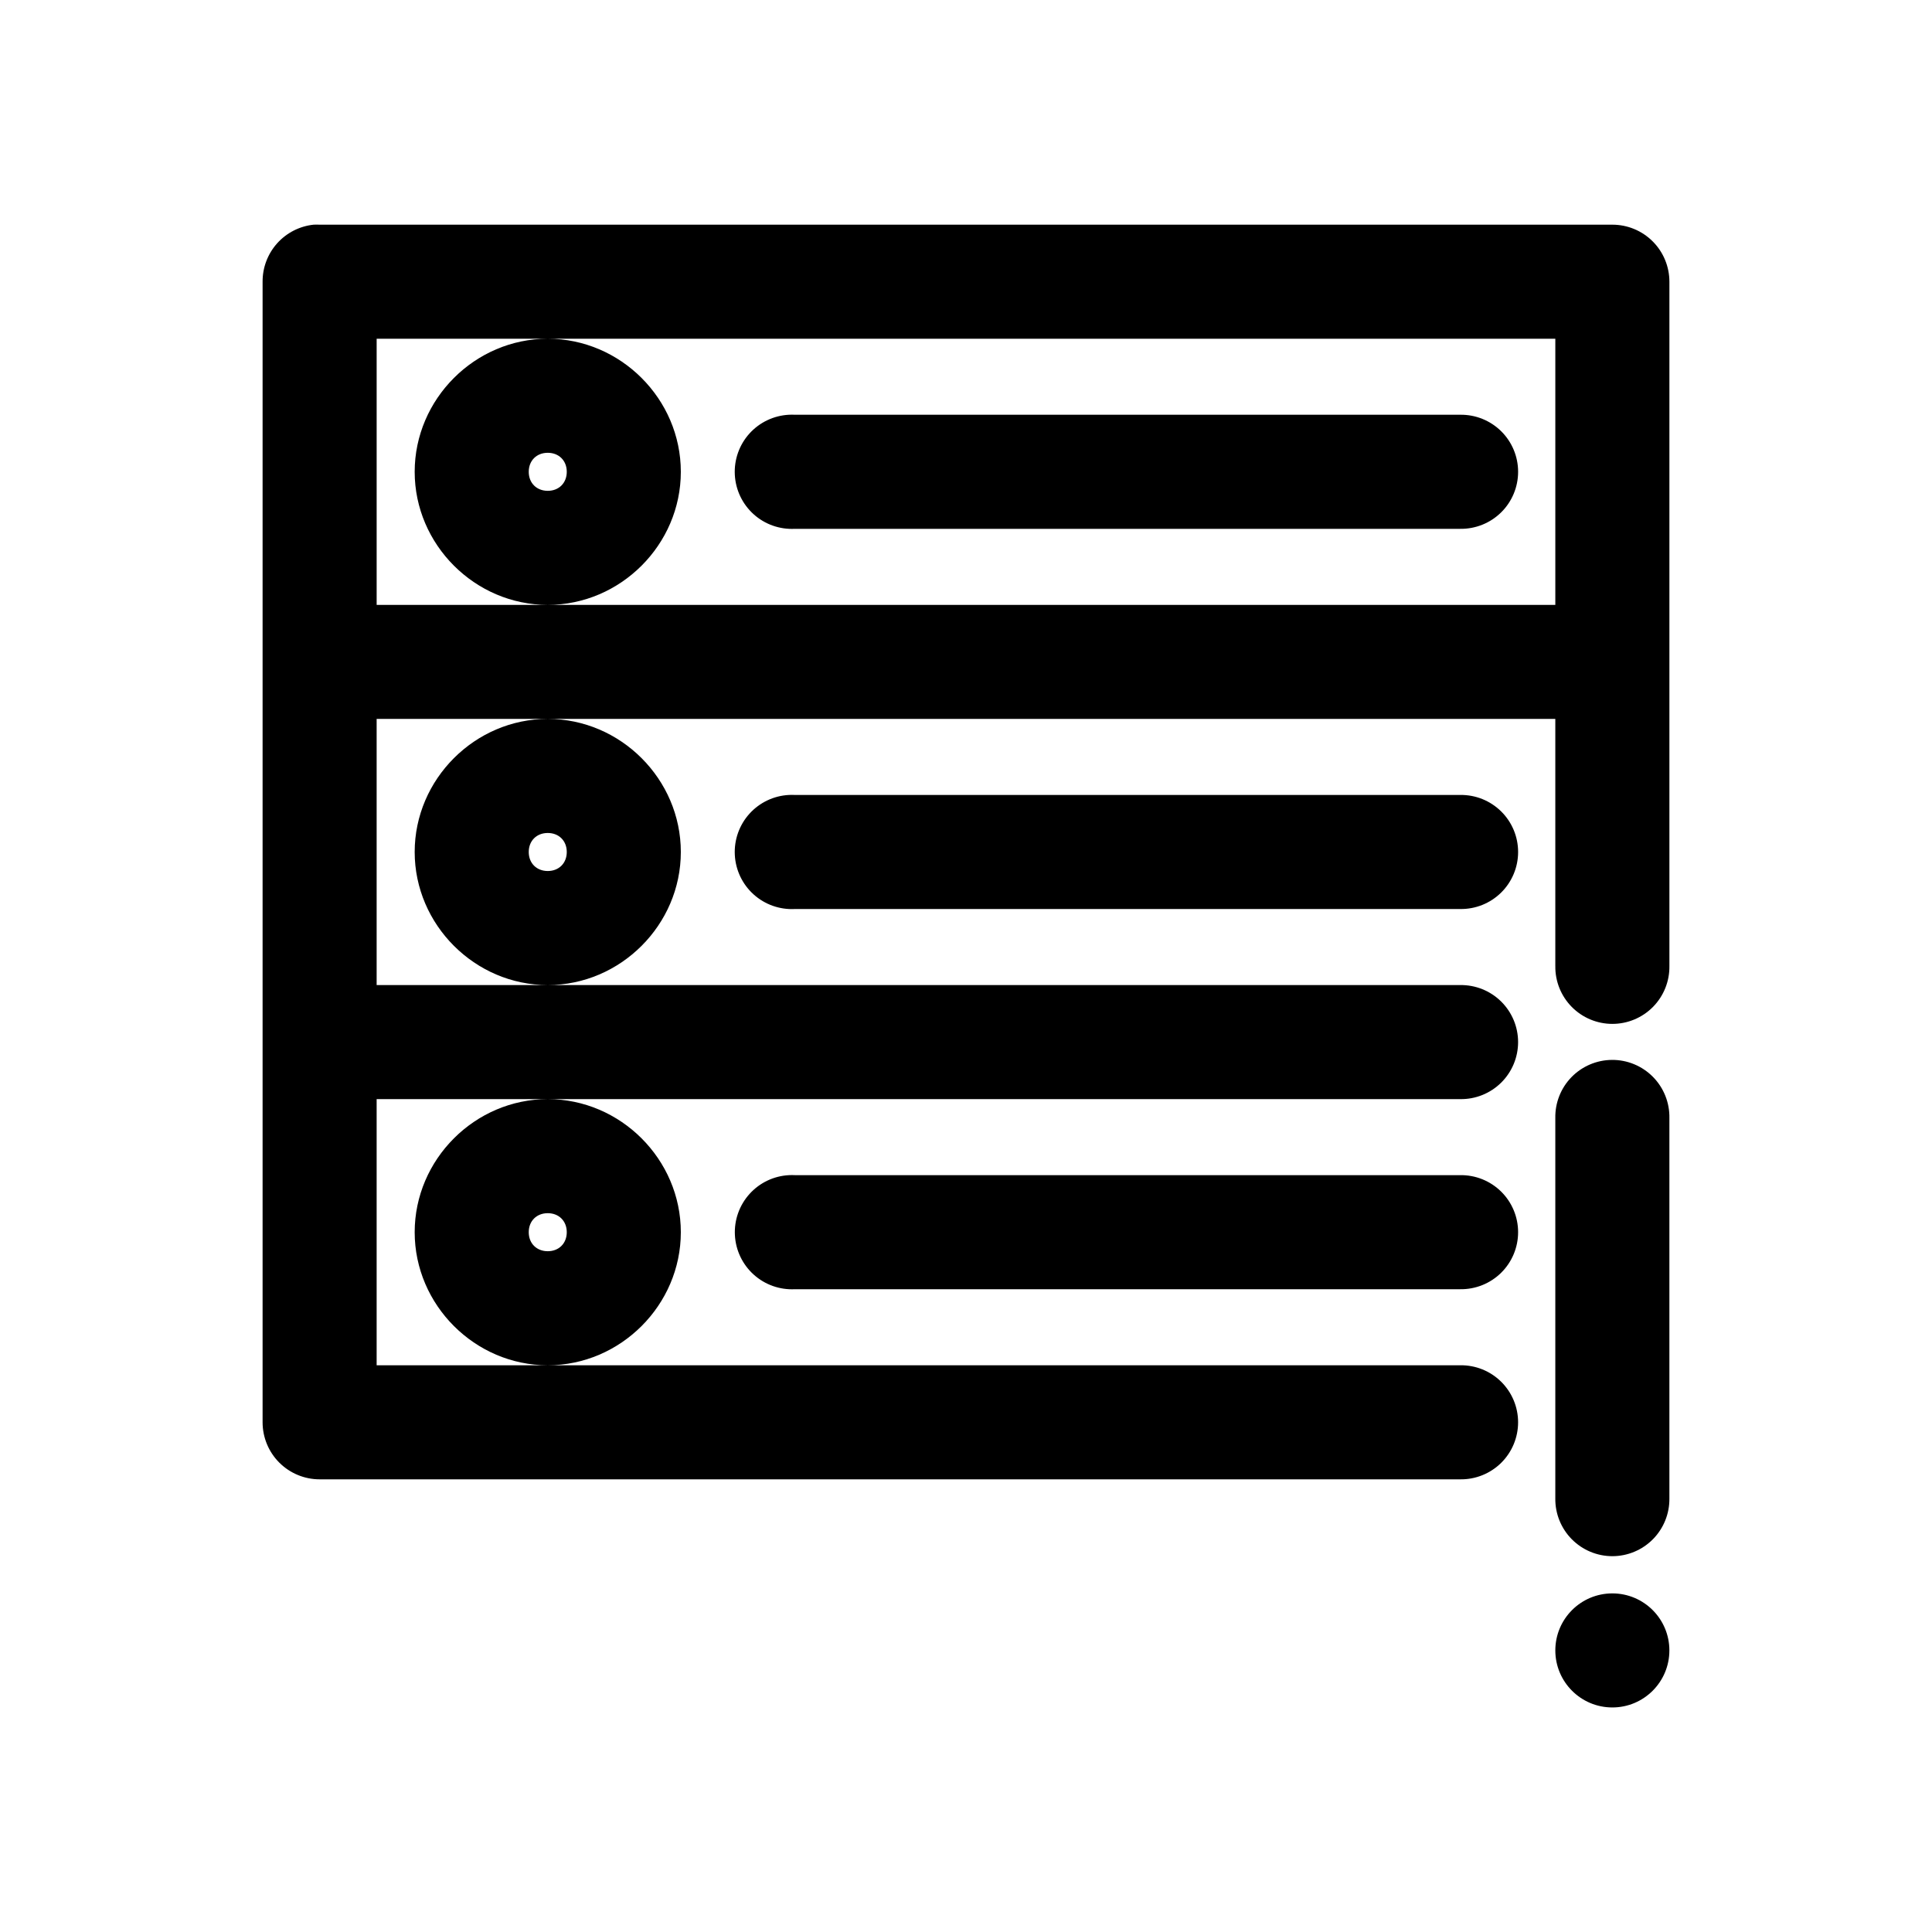 <?xml version="1.0" encoding="UTF-8"?>
<!-- Uploaded to: ICON Repo, www.svgrepo.com, Generator: ICON Repo Mixer Tools -->
<svg fill="#000000" width="800px" height="800px" version="1.1" viewBox="144 144 512 512" xmlns="http://www.w3.org/2000/svg">
 <path d="m227.13 203.54c-3.731 0.391-7.18 2.152-9.684 4.945-2.5 2.793-3.875 6.418-3.856 10.168v302.27c0 4.008 1.594 7.852 4.426 10.684 2.836 2.836 6.68 4.43 10.688 4.43h302.28c4.047 0.055 7.945-1.512 10.828-4.352 2.879-2.84 4.5-6.719 4.5-10.762 0-4.047-1.621-7.922-4.5-10.762-2.883-2.844-6.781-4.41-10.828-4.352h-287.17v-70.531h287.17c4.047 0.059 7.945-1.512 10.828-4.352 2.879-2.84 4.5-6.715 4.5-10.762s-1.621-7.922-4.5-10.762c-2.883-2.84-6.781-4.406-10.828-4.352h-287.17v-70.531h312.36v65.492h0.004c-0.059 4.047 1.512 7.945 4.352 10.828 2.84 2.879 6.719 4.5 10.762 4.5 4.047 0 7.926-1.621 10.766-4.5 2.84-2.883 4.406-6.781 4.352-10.828v-181.36 0.004c-0.004-4.012-1.594-7.856-4.43-10.688-2.832-2.836-6.68-4.426-10.688-4.426h-342.59c-0.523-0.027-1.051-0.027-1.574 0zm62.031 130.98c-19.297 0-35.266 15.969-35.266 35.266s15.969 35.266 35.266 35.266 35.266-15.969 35.266-35.266-15.969-35.266-35.266-35.266zm0 100.76c-19.297 0-35.266 15.969-35.266 35.266s15.969 35.266 35.266 35.266 35.266-15.969 35.266-35.266-15.969-35.266-35.266-35.266zm-45.344-201.51h312.36v70.531h-312.36zm45.344 70.531c19.297 0 35.266-15.969 35.266-35.266s-15.969-35.266-35.266-35.266-35.266 15.969-35.266 35.266 15.969 35.266 35.266 35.266zm63.922-50.379-0.004-0.008c-4.012 0.207-7.777 1.996-10.469 4.977-2.691 2.984-4.086 6.914-3.875 10.926 0.207 4.012 2.004 7.777 4.988 10.465 2.988 2.688 6.922 4.074 10.934 3.863h176.33-0.004c4.047 0.055 7.945-1.512 10.828-4.352 2.883-2.84 4.504-6.719 4.504-10.766 0-4.043-1.621-7.922-4.504-10.762-2.883-2.84-6.781-4.406-10.828-4.352h-176.33 0.004c-0.527-0.027-1.051-0.027-1.578 0zm-63.922 10.074c2.961 0 5.039 2.078 5.039 5.039s-2.078 5.039-5.039 5.039c-2.961 0-5.039-2.078-5.039-5.039s2.078-5.039 5.039-5.039zm63.922 90.68-0.004-0.004c-4.012 0.203-7.777 1.996-10.469 4.977-2.691 2.984-4.086 6.914-3.875 10.926 0.207 4.012 2.004 7.777 4.988 10.461 2.988 2.688 6.922 4.078 10.934 3.863h176.33-0.004c4.047 0.059 7.945-1.508 10.828-4.348 2.883-2.844 4.504-6.719 4.504-10.766s-1.621-7.922-4.504-10.762c-2.883-2.84-6.781-4.41-10.828-4.352h-176.33 0.004c-0.527-0.027-1.051-0.027-1.578 0zm-63.922 10.074c2.961 0 5.039 2.078 5.039 5.039 0 2.961-2.078 5.039-5.039 5.039-2.961 0-5.039-2.078-5.039-5.039 0-2.961 2.078-5.039 5.039-5.039zm281.97 60.141v-0.004c-4.035 0.043-7.887 1.695-10.699 4.594-2.809 2.898-4.34 6.801-4.258 10.836v100.76-0.004c-0.059 4.047 1.512 7.945 4.352 10.828 2.84 2.879 6.719 4.504 10.762 4.504 4.047 0 7.926-1.625 10.766-4.504 2.84-2.883 4.406-6.781 4.352-10.828v-100.76 0.004c0.082-4.09-1.492-8.039-4.371-10.949-2.879-2.906-6.812-4.523-10.902-4.481zm-218.05 30.543v-0.004c-4.008 0.207-7.769 2-10.453 4.984-2.688 2.981-4.082 6.906-3.871 10.914 0.207 4.012 2 7.769 4.984 10.457 2.981 2.688 6.906 4.078 10.918 3.871h176.33-0.004c4.047 0.055 7.945-1.512 10.828-4.352 2.879-2.84 4.5-6.715 4.5-10.762 0-4.047-1.621-7.922-4.5-10.762-2.883-2.84-6.781-4.41-10.828-4.352h-176.33 0.004c-0.527-0.027-1.051-0.027-1.578 0zm-63.922 10.074c2.961 0 5.039 2.078 5.039 5.039 0 2.961-2.078 5.039-5.039 5.039s-5.039-2.078-5.039-5.039c0-2.961 2.078-5.039 5.039-5.039zm282.13 100.76c-8.348 0-15.113 6.766-15.113 15.113s6.766 15.113 15.113 15.113 15.113-6.766 15.113-15.113-6.766-15.113-15.113-15.113z"/>
</svg>
